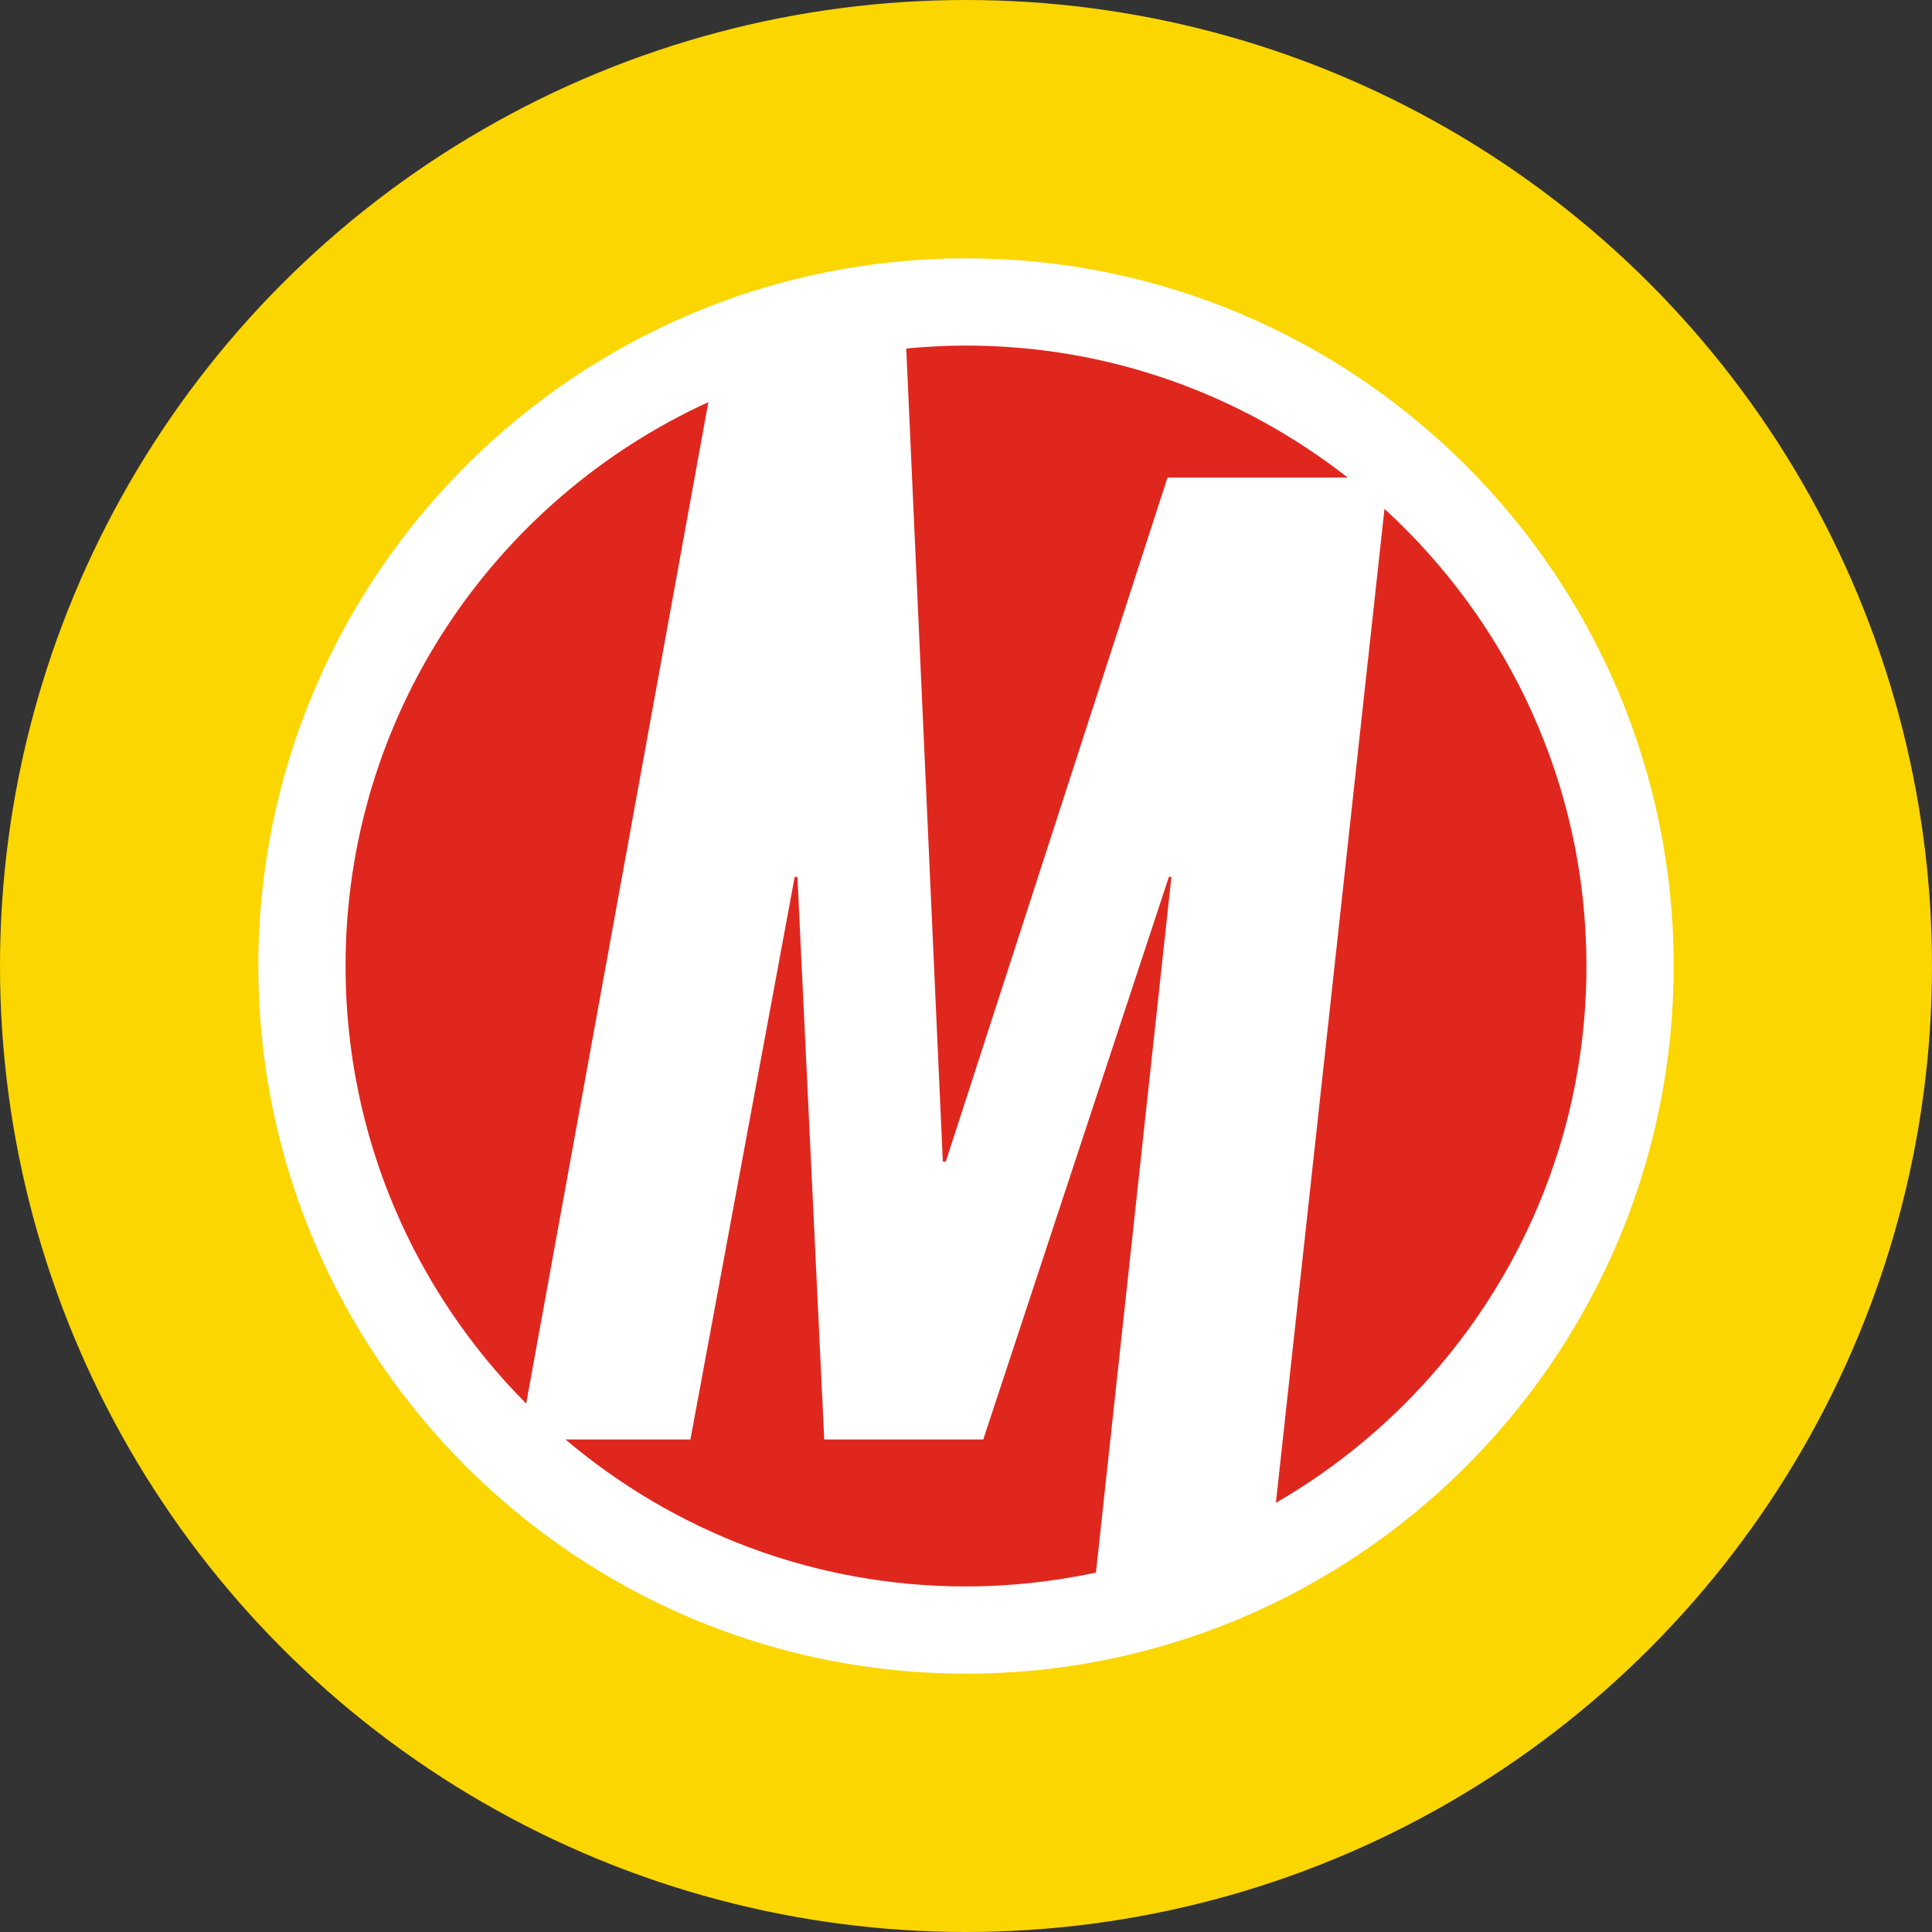 <?xml version="1.0" encoding="UTF-8"?><svg id="Laag_2" xmlns="http://www.w3.org/2000/svg" viewBox="0 0 85.04 85.04"><rect x="0" y="0" width="85.04" height="85.04" fill="#333333" stroke="none"/><defs><style>.cls-1{fill:#fff;}.cls-2{fill:#fbd600;}.cls-3{fill:#e0271e;fill-rule:evenodd;}</style></defs><g id="Laag_1-2"><circle class="cls-2" cx="42.52" cy="42.52" r="42.52"/><path class="cls-1" d="M42.52,11.37c-17.17,0-31.15,13.97-31.15,31.15s13.97,31.15,31.15,31.15,31.15-13.97,31.15-31.15-13.97-31.15-31.15-31.15h0Z"/><path class="cls-3" d="M23.16,61.78c-4.91-4.94-7.95-11.74-7.95-19.26,0-11.03,6.55-20.51,15.97-24.82l-8.02,44.08ZM60.94,22.4l-4.78,43.75c8.16-4.72,13.67-13.53,13.67-23.63,0-7.97-3.44-15.13-8.89-20.12Zm-19.43,28.73h.12l9.76-30.11h7.93c-4.64-3.63-10.46-5.81-16.81-5.81-.88,0-1.75,.05-2.62,.13l1.61,35.79Zm10.06-12.53h-.12l-8.17,24.76h-7l-1.18-24.76h-.12l-4.59,24.76h-5.5c4.76,4.03,10.9,6.47,17.63,6.47,1.96,0,3.88-.22,5.72-.61l3.32-30.61Z"/></g></svg>